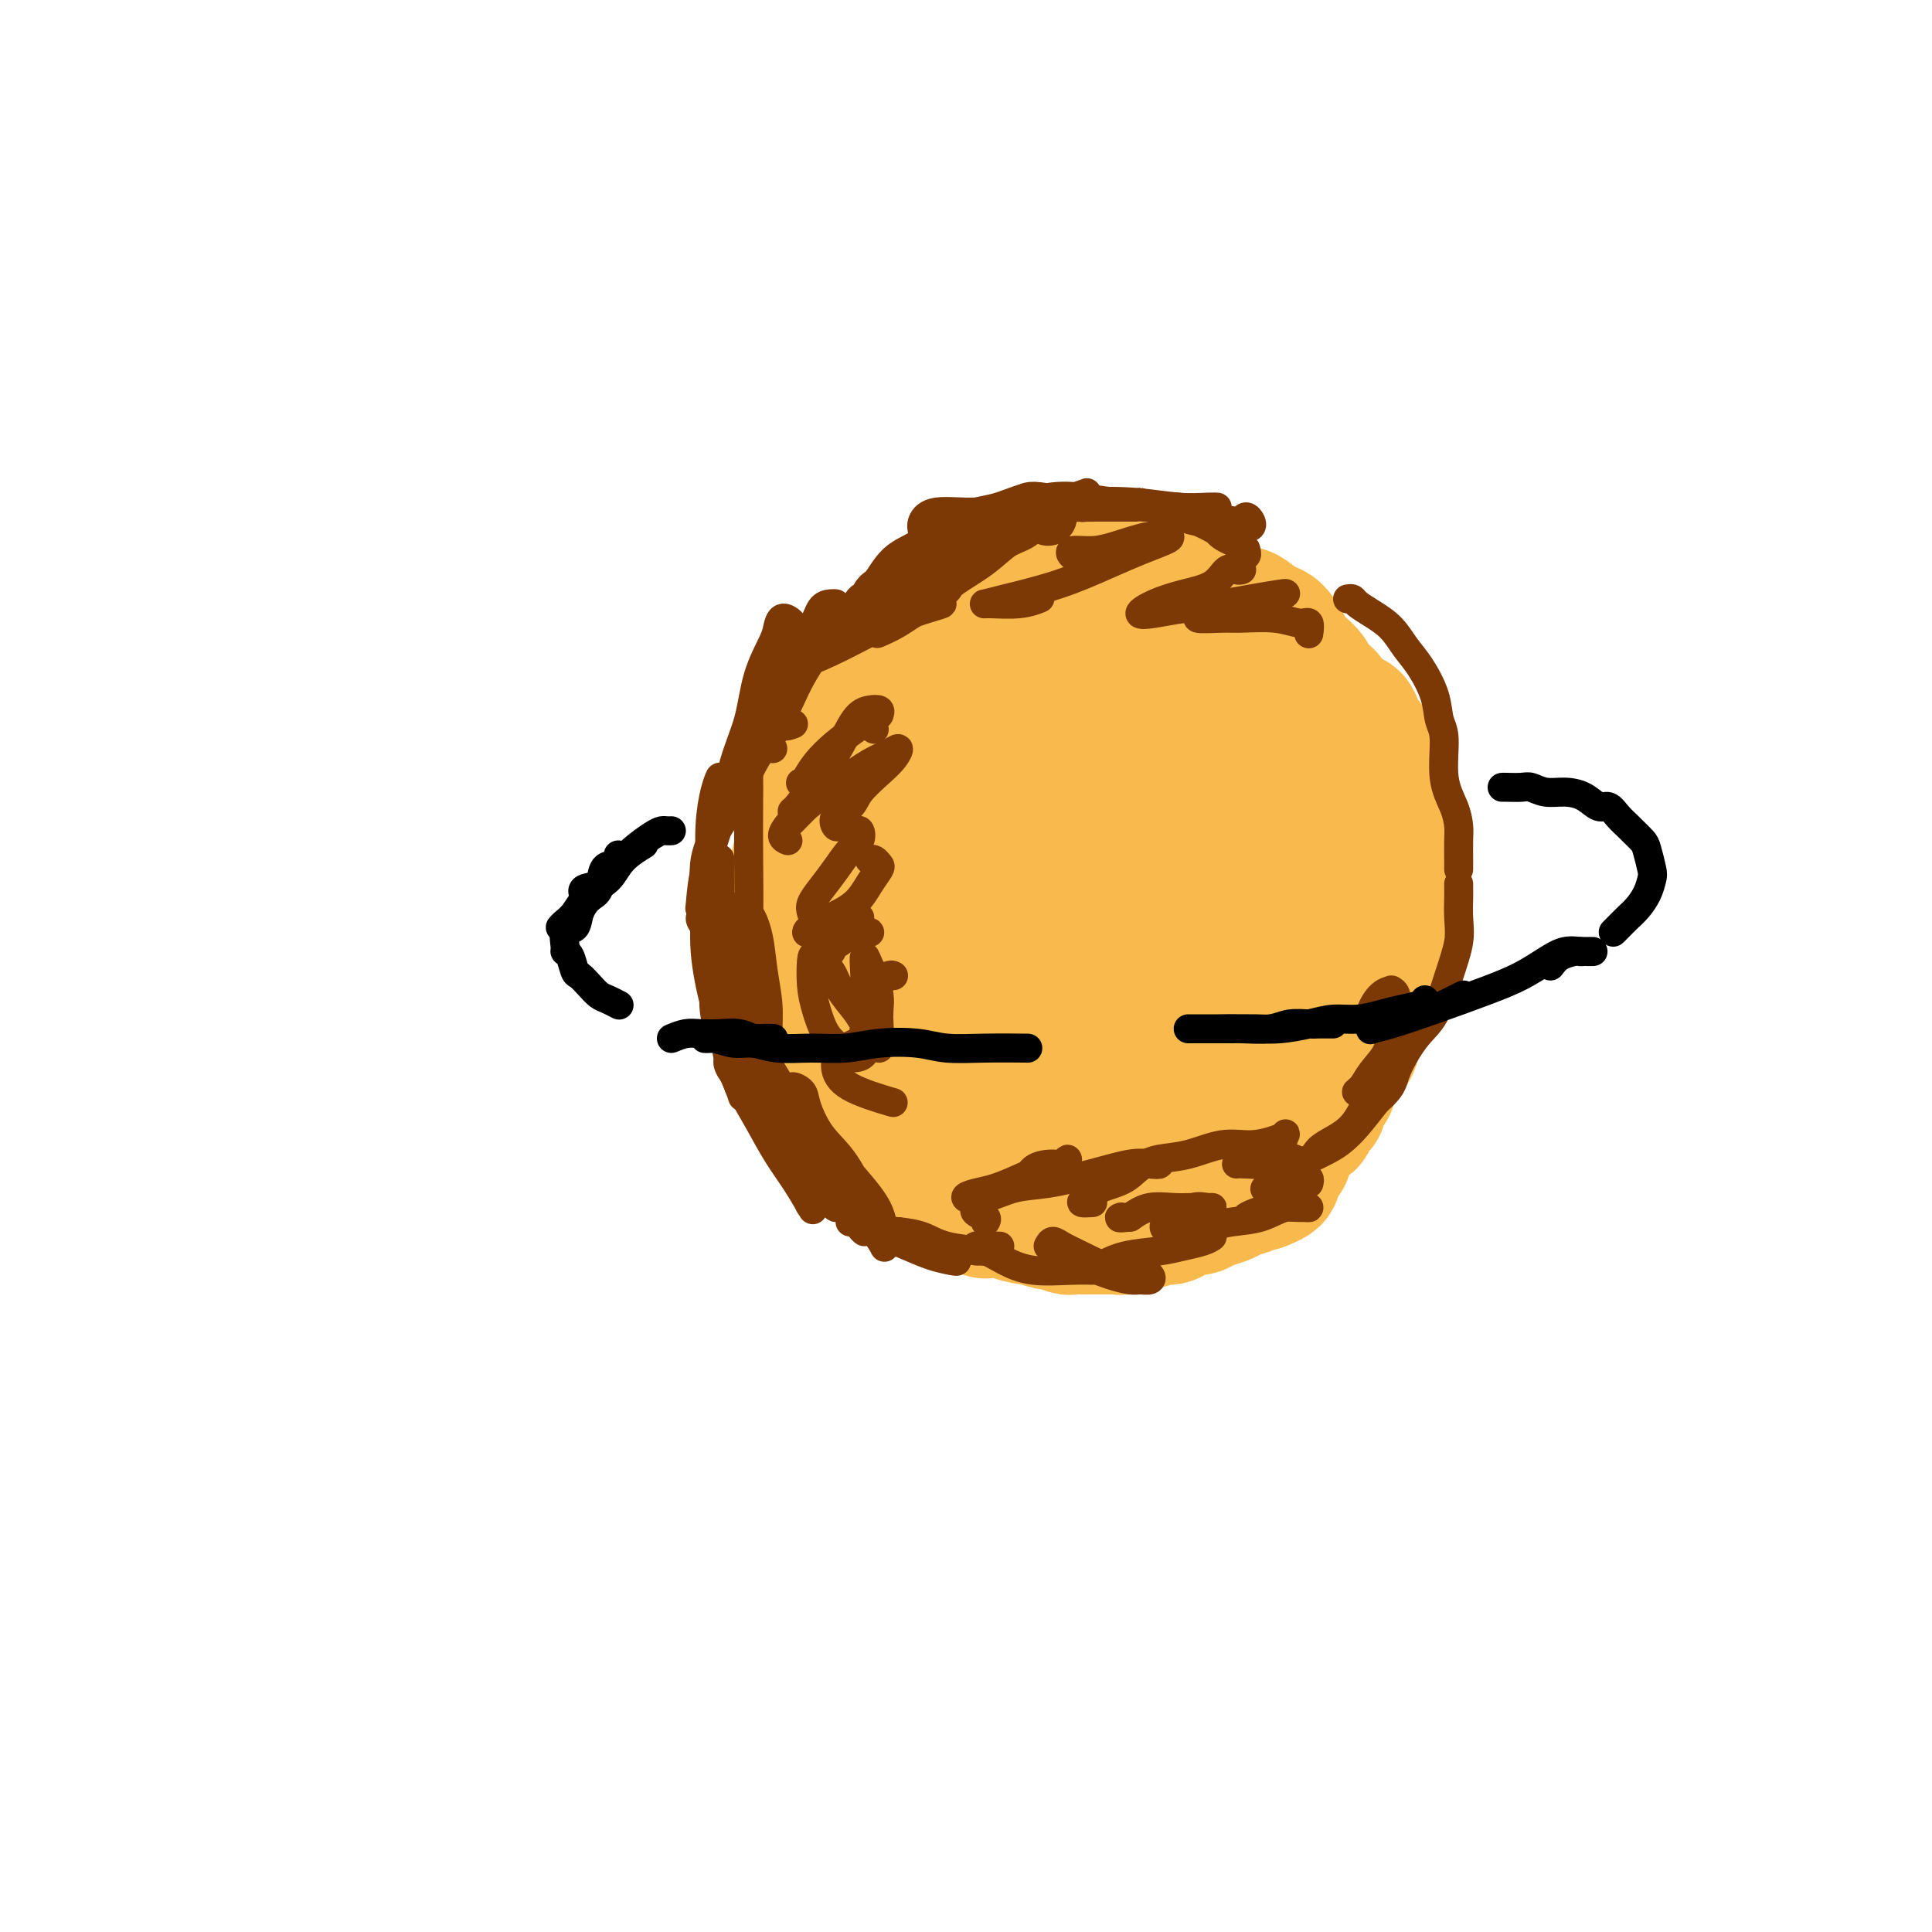 <svg viewBox='0 0 400 400' version='1.1' xmlns='http://www.w3.org/2000/svg' xmlns:xlink='http://www.w3.org/1999/xlink'><g fill='none' stroke='#F8BA4D' stroke-width='28' stroke-linecap='round' stroke-linejoin='round'><path d='M222,145c-0.646,-0.732 -1.293,-1.464 -2,-2c-0.707,-0.536 -1.476,-0.876 -2,-1c-0.524,-0.124 -0.803,-0.031 -1,0c-0.197,0.031 -0.313,0.002 -1,0c-0.687,-0.002 -1.947,0.025 -3,0c-1.053,-0.025 -1.901,-0.101 -3,0c-1.099,0.101 -2.451,0.378 -4,1c-1.549,0.622 -3.296,1.588 -5,2c-1.704,0.412 -3.365,0.269 -5,1c-1.635,0.731 -3.243,2.334 -5,3c-1.757,0.666 -3.663,0.393 -5,1c-1.337,0.607 -2.104,2.095 -3,3c-0.896,0.905 -1.921,1.228 -3,2c-1.079,0.772 -2.211,1.992 -3,3c-0.789,1.008 -1.234,1.803 -2,3c-0.766,1.197 -1.855,2.797 -3,4c-1.145,1.203 -2.348,2.009 -3,3c-0.652,0.991 -0.753,2.169 -1,3c-0.247,0.831 -0.641,1.317 -1,2c-0.359,0.683 -0.684,1.562 -1,3c-0.316,1.438 -0.625,3.434 -1,5c-0.375,1.566 -0.818,2.702 -1,4c-0.182,1.298 -0.102,2.759 0,4c0.102,1.241 0.227,2.261 0,3c-0.227,0.739 -0.807,1.198 -1,2c-0.193,0.802 0.000,1.948 0,3c-0.000,1.052 -0.193,2.011 0,3c0.193,0.989 0.773,2.007 1,3c0.227,0.993 0.099,1.960 0,3c-0.099,1.040 -0.171,2.154 0,3c0.171,0.846 0.586,1.423 1,2'/><path d='M165,211c0.024,5.771 0.584,2.700 1,2c0.416,-0.700 0.688,0.971 1,2c0.312,1.029 0.665,1.417 1,2c0.335,0.583 0.653,1.363 1,2c0.347,0.637 0.722,1.133 1,2c0.278,0.867 0.460,2.106 1,3c0.540,0.894 1.439,1.443 2,2c0.561,0.557 0.783,1.123 1,2c0.217,0.877 0.428,2.067 1,3c0.572,0.933 1.504,1.611 2,2c0.496,0.389 0.555,0.489 1,1c0.445,0.511 1.277,1.432 2,2c0.723,0.568 1.338,0.781 2,1c0.662,0.219 1.372,0.444 2,1c0.628,0.556 1.173,1.444 2,2c0.827,0.556 1.936,0.778 3,1c1.064,0.222 2.085,0.442 3,1c0.915,0.558 1.726,1.455 3,2c1.274,0.545 3.012,0.738 4,1c0.988,0.262 1.228,0.592 2,1c0.772,0.408 2.078,0.894 3,1c0.922,0.106 1.460,-0.168 2,0c0.540,0.168 1.081,0.777 2,1c0.919,0.223 2.214,0.060 3,0c0.786,-0.060 1.062,-0.015 2,0c0.938,0.015 2.537,0.001 4,0c1.463,-0.001 2.790,0.011 4,0c1.210,-0.011 2.304,-0.044 3,0c0.696,0.044 0.995,0.166 2,0c1.005,-0.166 2.716,-0.619 4,-1c1.284,-0.381 2.142,-0.691 3,-1'/><path d='M233,246c4.343,-0.440 2.699,-0.541 3,-1c0.301,-0.459 2.546,-1.277 4,-2c1.454,-0.723 2.118,-1.351 3,-2c0.882,-0.649 1.984,-1.318 3,-2c1.016,-0.682 1.948,-1.375 3,-2c1.052,-0.625 2.225,-1.180 3,-2c0.775,-0.820 1.152,-1.903 2,-3c0.848,-1.097 2.168,-2.208 3,-3c0.832,-0.792 1.178,-1.264 2,-2c0.822,-0.736 2.122,-1.736 3,-3c0.878,-1.264 1.334,-2.792 2,-4c0.666,-1.208 1.541,-2.095 2,-3c0.459,-0.905 0.501,-1.828 1,-3c0.499,-1.172 1.454,-2.592 2,-4c0.546,-1.408 0.682,-2.805 1,-4c0.318,-1.195 0.818,-2.189 1,-4c0.182,-1.811 0.045,-4.440 0,-6c-0.045,-1.560 0.002,-2.053 0,-3c-0.002,-0.947 -0.052,-2.350 0,-4c0.052,-1.650 0.207,-3.547 0,-5c-0.207,-1.453 -0.778,-2.461 -1,-4c-0.222,-1.539 -0.097,-3.608 0,-5c0.097,-1.392 0.167,-2.106 0,-3c-0.167,-0.894 -0.569,-1.968 -1,-3c-0.431,-1.032 -0.889,-2.024 -1,-3c-0.111,-0.976 0.126,-1.938 0,-3c-0.126,-1.062 -0.614,-2.224 -1,-3c-0.386,-0.776 -0.671,-1.167 -1,-2c-0.329,-0.833 -0.704,-2.109 -1,-3c-0.296,-0.891 -0.513,-1.397 -1,-2c-0.487,-0.603 -1.243,-1.301 -2,-2'/><path d='M262,151c-1.158,-3.671 -0.052,-2.348 0,-2c0.052,0.348 -0.949,-0.278 -2,-1c-1.051,-0.722 -2.153,-1.540 -3,-2c-0.847,-0.460 -1.438,-0.561 -2,-1c-0.562,-0.439 -1.094,-1.217 -2,-2c-0.906,-0.783 -2.186,-1.573 -3,-2c-0.814,-0.427 -1.162,-0.491 -2,-1c-0.838,-0.509 -2.166,-1.463 -3,-2c-0.834,-0.537 -1.175,-0.655 -2,-1c-0.825,-0.345 -2.135,-0.915 -3,-1c-0.865,-0.085 -1.284,0.314 -2,0c-0.716,-0.314 -1.729,-1.342 -3,-2c-1.271,-0.658 -2.802,-0.947 -4,-1c-1.198,-0.053 -2.064,0.129 -3,0c-0.936,-0.129 -1.940,-0.571 -3,-1c-1.060,-0.429 -2.174,-0.847 -3,-1c-0.826,-0.153 -1.365,-0.043 -2,0c-0.635,0.043 -1.366,0.019 -2,0c-0.634,-0.019 -1.170,-0.031 -2,0c-0.830,0.031 -1.955,0.106 -3,0c-1.045,-0.106 -2.011,-0.395 -3,0c-0.989,0.395 -2.000,1.472 -3,2c-1.000,0.528 -1.988,0.508 -3,1c-1.012,0.492 -2.046,1.497 -3,2c-0.954,0.503 -1.827,0.506 -3,1c-1.173,0.494 -2.647,1.480 -4,2c-1.353,0.520 -2.586,0.576 -4,1c-1.414,0.424 -3.008,1.217 -4,2c-0.992,0.783 -1.383,1.557 -2,2c-0.617,0.443 -1.462,0.555 -2,1c-0.538,0.445 -0.769,1.222 -1,2'/><path d='M181,147c-4.847,2.910 -2.465,2.185 -2,2c0.465,-0.185 -0.989,0.170 -2,1c-1.011,0.830 -1.580,2.137 -2,3c-0.420,0.863 -0.691,1.283 -1,2c-0.309,0.717 -0.656,1.730 -1,3c-0.344,1.270 -0.684,2.797 -1,4c-0.316,1.203 -0.607,2.083 -1,3c-0.393,0.917 -0.889,1.871 -1,3c-0.111,1.129 0.163,2.435 0,3c-0.163,0.565 -0.762,0.391 -1,1c-0.238,0.609 -0.116,2.000 0,3c0.116,1.000 0.227,1.609 0,3c-0.227,1.391 -0.793,3.565 -1,5c-0.207,1.435 -0.056,2.131 0,3c0.056,0.869 0.015,1.912 0,3c-0.015,1.088 -0.005,2.220 0,3c0.005,0.780 0.005,1.209 0,2c-0.005,0.791 -0.013,1.944 0,3c0.013,1.056 0.049,2.016 0,3c-0.049,0.984 -0.182,1.994 0,3c0.182,1.006 0.679,2.009 1,3c0.321,0.991 0.466,1.971 1,3c0.534,1.029 1.458,2.107 2,3c0.542,0.893 0.704,1.600 1,2c0.296,0.400 0.726,0.491 1,1c0.274,0.509 0.392,1.435 1,2c0.608,0.565 1.707,0.770 2,1c0.293,0.230 -0.220,0.484 0,1c0.220,0.516 1.175,1.293 2,2c0.825,0.707 1.522,1.345 2,2c0.478,0.655 0.739,1.328 1,2'/><path d='M182,225c2.282,3.820 0.987,2.372 1,2c0.013,-0.372 1.335,0.334 2,1c0.665,0.666 0.672,1.292 1,2c0.328,0.708 0.976,1.499 2,2c1.024,0.501 2.424,0.713 3,1c0.576,0.287 0.328,0.651 1,1c0.672,0.349 2.263,0.685 3,1c0.737,0.315 0.621,0.610 1,1c0.379,0.390 1.252,0.874 2,1c0.748,0.126 1.371,-0.106 2,0c0.629,0.106 1.265,0.549 2,1c0.735,0.451 1.570,0.909 2,1c0.430,0.091 0.456,-0.186 1,0c0.544,0.186 1.607,0.834 2,1c0.393,0.166 0.117,-0.152 1,0c0.883,0.152 2.926,0.773 4,1c1.074,0.227 1.180,0.061 2,0c0.820,-0.061 2.355,-0.017 3,0c0.645,0.017 0.399,0.005 1,0c0.601,-0.005 2.047,-0.005 3,0c0.953,0.005 1.411,0.015 2,0c0.589,-0.015 1.308,-0.057 2,0c0.692,0.057 1.355,0.211 2,0c0.645,-0.211 1.271,-0.788 2,-1c0.729,-0.212 1.560,-0.061 2,0c0.440,0.061 0.489,0.031 1,0c0.511,-0.031 1.485,-0.064 2,0c0.515,0.064 0.571,0.223 1,0c0.429,-0.223 1.231,-0.829 2,-1c0.769,-0.171 1.505,0.094 2,0c0.495,-0.094 0.747,-0.547 1,-1'/><path d='M240,238c4.689,-0.396 2.411,0.114 2,0c-0.411,-0.114 1.045,-0.853 2,-1c0.955,-0.147 1.408,0.296 2,0c0.592,-0.296 1.323,-1.332 2,-2c0.677,-0.668 1.299,-0.967 2,-1c0.701,-0.033 1.481,0.199 2,0c0.519,-0.199 0.775,-0.831 1,-1c0.225,-0.169 0.417,0.124 1,0c0.583,-0.124 1.557,-0.667 2,-1c0.443,-0.333 0.355,-0.458 1,-1c0.645,-0.542 2.022,-1.500 3,-2c0.978,-0.500 1.557,-0.540 2,-1c0.443,-0.460 0.748,-1.338 1,-2c0.252,-0.662 0.449,-1.108 1,-2c0.551,-0.892 1.454,-2.229 2,-3c0.546,-0.771 0.735,-0.974 1,-2c0.265,-1.026 0.607,-2.874 1,-4c0.393,-1.126 0.837,-1.529 1,-2c0.163,-0.471 0.044,-1.011 0,-2c-0.044,-0.989 -0.012,-2.428 0,-4c0.012,-1.572 0.004,-3.278 0,-5c-0.004,-1.722 -0.004,-3.460 0,-5c0.004,-1.540 0.012,-2.882 0,-4c-0.012,-1.118 -0.045,-2.011 0,-3c0.045,-0.989 0.168,-2.073 0,-3c-0.168,-0.927 -0.626,-1.698 -1,-3c-0.374,-1.302 -0.664,-3.136 -1,-5c-0.336,-1.864 -0.719,-3.757 -1,-5c-0.281,-1.243 -0.460,-1.835 -1,-3c-0.540,-1.165 -1.440,-2.904 -2,-4c-0.560,-1.096 -0.780,-1.548 -1,-2'/><path d='M262,165c-1.685,-3.925 -2.397,-2.739 -3,-3c-0.603,-0.261 -1.097,-1.969 -2,-3c-0.903,-1.031 -2.217,-1.384 -3,-2c-0.783,-0.616 -1.037,-1.496 -2,-2c-0.963,-0.504 -2.636,-0.634 -4,-1c-1.364,-0.366 -2.421,-0.970 -4,-1c-1.579,-0.030 -3.681,0.512 -6,1c-2.319,0.488 -4.857,0.922 -7,1c-2.143,0.078 -3.892,-0.202 -6,0c-2.108,0.202 -4.577,0.884 -7,1c-2.423,0.116 -4.801,-0.336 -7,0c-2.199,0.336 -4.219,1.459 -6,2c-1.781,0.541 -3.322,0.499 -5,1c-1.678,0.501 -3.492,1.543 -5,3c-1.508,1.457 -2.710,3.327 -4,5c-1.290,1.673 -2.668,3.148 -4,5c-1.332,1.852 -2.617,4.079 -4,7c-1.383,2.921 -2.865,6.534 -4,9c-1.135,2.466 -1.922,3.785 -2,5c-0.078,1.215 0.554,2.325 1,3c0.446,0.675 0.708,0.916 1,1c0.292,0.084 0.616,0.011 1,0c0.384,-0.011 0.830,0.041 2,-1c1.170,-1.041 3.065,-3.174 5,-5c1.935,-1.826 3.911,-3.347 6,-6c2.089,-2.653 4.293,-6.440 7,-10c2.707,-3.560 5.919,-6.893 9,-10c3.081,-3.107 6.032,-5.987 8,-7c1.968,-1.013 2.953,-0.157 4,0c1.047,0.157 2.156,-0.384 3,0c0.844,0.384 1.422,1.692 2,3'/><path d='M226,161c1.623,1.326 1.181,3.142 1,5c-0.181,1.858 -0.100,3.757 -1,6c-0.900,2.243 -2.780,4.830 -5,8c-2.220,3.170 -4.779,6.922 -8,10c-3.221,3.078 -7.104,5.480 -11,8c-3.896,2.520 -7.806,5.156 -11,7c-3.194,1.844 -5.672,2.895 -7,3c-1.328,0.105 -1.507,-0.735 -2,-1c-0.493,-0.265 -1.301,0.046 -1,-1c0.301,-1.046 1.711,-3.447 4,-6c2.289,-2.553 5.457,-5.256 9,-8c3.543,-2.744 7.460,-5.527 12,-8c4.540,-2.473 9.702,-4.635 14,-6c4.298,-1.365 7.732,-1.933 10,-2c2.268,-0.067 3.371,0.366 4,1c0.629,0.634 0.785,1.468 1,3c0.215,1.532 0.489,3.761 0,6c-0.489,2.239 -1.743,4.487 -4,7c-2.257,2.513 -5.518,5.292 -8,8c-2.482,2.708 -4.185,5.344 -6,7c-1.815,1.656 -3.743,2.332 -4,2c-0.257,-0.332 1.157,-1.671 3,-3c1.843,-1.329 4.115,-2.646 6,-4c1.885,-1.354 3.381,-2.744 5,-4c1.619,-1.256 3.359,-2.377 4,-2c0.641,0.377 0.183,2.250 0,3c-0.183,0.750 -0.092,0.375 0,0'/><path d='M241,179c0.036,-0.520 0.072,-1.039 0,-2c-0.072,-0.961 -0.251,-2.363 0,-2c0.251,0.363 0.934,2.492 1,5c0.066,2.508 -0.485,5.393 -1,8c-0.515,2.607 -0.994,4.934 -2,8c-1.006,3.066 -2.539,6.872 -4,10c-1.461,3.128 -2.851,5.580 -4,7c-1.149,1.420 -2.059,1.809 -3,2c-0.941,0.191 -1.914,0.183 -3,0c-1.086,-0.183 -2.287,-0.539 -3,-1c-0.713,-0.461 -0.939,-1.025 -1,-2c-0.061,-0.975 0.043,-2.362 0,-4c-0.043,-1.638 -0.234,-3.527 0,-6c0.234,-2.473 0.894,-5.528 2,-8c1.106,-2.472 2.660,-4.359 4,-6c1.340,-1.641 2.466,-3.034 4,-4c1.534,-0.966 3.477,-1.505 5,-2c1.523,-0.495 2.628,-0.946 4,-1c1.372,-0.054 3.012,0.289 4,1c0.988,0.711 1.325,1.791 2,3c0.675,1.209 1.687,2.549 2,4c0.313,1.451 -0.072,3.013 0,5c0.072,1.987 0.602,4.399 0,7c-0.602,2.601 -2.335,5.392 -3,7c-0.665,1.608 -0.261,2.032 -1,3c-0.739,0.968 -2.619,2.481 -4,3c-1.381,0.519 -2.262,0.045 -3,0c-0.738,-0.045 -1.332,0.338 -2,0c-0.668,-0.338 -1.411,-1.399 -2,-2c-0.589,-0.601 -1.026,-0.743 -1,-1c0.026,-0.257 0.513,-0.628 1,-1'/><path d='M233,210c-0.175,-1.248 1.386,-2.367 3,-3c1.614,-0.633 3.280,-0.781 5,-1c1.720,-0.219 3.493,-0.509 5,-1c1.507,-0.491 2.749,-1.181 4,-1c1.251,0.181 2.510,1.234 3,2c0.490,0.766 0.211,1.244 0,2c-0.211,0.756 -0.354,1.789 -1,3c-0.646,1.211 -1.795,2.601 -3,4c-1.205,1.399 -2.467,2.806 -4,4c-1.533,1.194 -3.339,2.174 -5,3c-1.661,0.826 -3.178,1.498 -5,2c-1.822,0.502 -3.948,0.835 -6,1c-2.052,0.165 -4.031,0.161 -6,0c-1.969,-0.161 -3.930,-0.480 -6,-1c-2.070,-0.520 -4.251,-1.242 -6,-2c-1.749,-0.758 -3.066,-1.554 -4,-2c-0.934,-0.446 -1.485,-0.544 -2,-1c-0.515,-0.456 -0.994,-1.271 -1,-2c-0.006,-0.729 0.460,-1.373 1,-2c0.540,-0.627 1.153,-1.237 2,-2c0.847,-0.763 1.928,-1.680 3,-2c1.072,-0.320 2.136,-0.044 3,0c0.864,0.044 1.527,-0.143 2,0c0.473,0.143 0.757,0.616 1,1c0.243,0.384 0.446,0.677 0,1c-0.446,0.323 -1.540,0.675 -3,1c-1.460,0.325 -3.286,0.623 -5,1c-1.714,0.377 -3.315,0.833 -5,1c-1.685,0.167 -3.454,0.045 -5,0c-1.546,-0.045 -2.870,-0.013 -3,0c-0.130,0.013 0.935,0.006 2,0'/><path d='M197,216c-2.437,0.502 0.971,-0.242 3,-1c2.029,-0.758 2.679,-1.529 4,-2c1.321,-0.471 3.312,-0.643 4,-1c0.688,-0.357 0.071,-0.901 0,-1c-0.071,-0.099 0.402,0.245 0,1c-0.402,0.755 -1.679,1.921 -3,3c-1.321,1.079 -2.686,2.072 -4,3c-1.314,0.928 -2.576,1.793 -3,2c-0.424,0.207 -0.009,-0.242 1,-1c1.009,-0.758 2.611,-1.825 4,-3c1.389,-1.175 2.564,-2.460 4,-4c1.436,-1.540 3.133,-3.336 5,-5c1.867,-1.664 3.904,-3.197 5,-5c1.096,-1.803 1.252,-3.875 2,-5c0.748,-1.125 2.087,-1.302 3,-2c0.913,-0.698 1.399,-1.915 2,-3c0.601,-1.085 1.317,-2.037 2,-3c0.683,-0.963 1.335,-1.938 2,-3c0.665,-1.062 1.344,-2.213 2,-4c0.656,-1.787 1.289,-4.212 2,-6c0.711,-1.788 1.501,-2.938 2,-4c0.499,-1.062 0.708,-2.034 1,-3c0.292,-0.966 0.667,-1.925 1,-3c0.333,-1.075 0.623,-2.267 1,-4c0.377,-1.733 0.840,-4.007 1,-6c0.160,-1.993 0.015,-3.705 0,-5c-0.015,-1.295 0.099,-2.172 0,-3c-0.099,-0.828 -0.411,-1.608 -1,-2c-0.589,-0.392 -1.454,-0.398 -2,-1c-0.546,-0.602 -0.773,-1.801 -1,-3'/><path d='M234,142c-1.031,-2.648 -1.608,-2.269 -2,-2c-0.392,0.269 -0.598,0.428 -1,0c-0.402,-0.428 -0.999,-1.443 -2,-2c-1.001,-0.557 -2.408,-0.656 -3,-1c-0.592,-0.344 -0.371,-0.933 -1,-1c-0.629,-0.067 -2.107,0.388 -3,0c-0.893,-0.388 -1.201,-1.621 -2,-2c-0.799,-0.379 -2.090,0.095 -3,0c-0.910,-0.095 -1.440,-0.758 -2,-1c-0.560,-0.242 -1.150,-0.063 -2,0c-0.850,0.063 -1.960,0.010 -3,0c-1.040,-0.010 -2.011,0.024 -3,0c-0.989,-0.024 -1.997,-0.104 -3,0c-1.003,0.104 -2.001,0.394 -3,1c-0.999,0.606 -2.001,1.527 -3,2c-0.999,0.473 -1.997,0.497 -3,1c-1.003,0.503 -2.012,1.486 -3,2c-0.988,0.514 -1.955,0.561 -3,1c-1.045,0.439 -2.167,1.272 -3,2c-0.833,0.728 -1.375,1.351 -2,2c-0.625,0.649 -1.332,1.324 -2,2c-0.668,0.676 -1.296,1.352 -2,2c-0.704,0.648 -1.483,1.269 -2,2c-0.517,0.731 -0.771,1.573 -1,2c-0.229,0.427 -0.432,0.438 -1,1c-0.568,0.562 -1.501,1.674 -2,3c-0.499,1.326 -0.565,2.866 -1,4c-0.435,1.134 -1.240,1.861 -2,3c-0.760,1.139 -1.474,2.691 -2,4c-0.526,1.309 -0.865,2.374 -1,3c-0.135,0.626 -0.068,0.813 0,1'/><path d='M168,171c-1.725,3.570 -1.037,1.996 -1,2c0.037,0.004 -0.578,1.586 -1,3c-0.422,1.414 -0.653,2.662 -1,4c-0.347,1.338 -0.811,2.767 -1,4c-0.189,1.233 -0.103,2.269 0,3c0.103,0.731 0.224,1.157 0,2c-0.224,0.843 -0.793,2.101 -1,3c-0.207,0.899 -0.051,1.437 0,2c0.051,0.563 -0.001,1.151 0,2c0.001,0.849 0.056,1.959 0,3c-0.056,1.041 -0.224,2.012 0,3c0.224,0.988 0.838,1.994 1,3c0.162,1.006 -0.129,2.013 0,3c0.129,0.987 0.678,1.953 1,3c0.322,1.047 0.418,2.174 1,3c0.582,0.826 1.650,1.352 2,2c0.350,0.648 -0.020,1.417 0,2c0.020,0.583 0.428,0.979 1,2c0.572,1.021 1.308,2.668 2,4c0.692,1.332 1.340,2.350 2,3c0.660,0.650 1.331,0.932 2,2c0.669,1.068 1.337,2.920 2,4c0.663,1.080 1.321,1.387 2,2c0.679,0.613 1.378,1.533 2,2c0.622,0.467 1.165,0.481 2,1c0.835,0.519 1.960,1.543 3,2c1.040,0.457 1.994,0.346 3,1c1.006,0.654 2.063,2.072 3,3c0.937,0.928 1.752,1.365 3,2c1.248,0.635 2.928,1.467 4,2c1.072,0.533 1.536,0.766 2,1'/><path d='M201,249c4.305,2.713 3.067,1.497 3,1c-0.067,-0.497 1.037,-0.273 2,0c0.963,0.273 1.784,0.595 3,1c1.216,0.405 2.829,0.894 4,1c1.171,0.106 1.902,-0.171 3,0c1.098,0.171 2.562,0.789 4,1c1.438,0.211 2.848,0.014 4,0c1.152,-0.014 2.044,0.156 3,0c0.956,-0.156 1.974,-0.636 3,-1c1.026,-0.364 2.059,-0.610 3,-1c0.941,-0.390 1.789,-0.923 3,-1c1.211,-0.077 2.786,0.303 4,0c1.214,-0.303 2.068,-1.288 3,-2c0.932,-0.712 1.940,-1.151 3,-2c1.060,-0.849 2.170,-2.110 3,-3c0.830,-0.890 1.380,-1.410 2,-2c0.620,-0.590 1.309,-1.249 2,-2c0.691,-0.751 1.383,-1.594 2,-2c0.617,-0.406 1.159,-0.377 2,-1c0.841,-0.623 1.980,-1.899 3,-3c1.020,-1.101 1.921,-2.027 3,-3c1.079,-0.973 2.336,-1.994 3,-3c0.664,-1.006 0.736,-1.999 1,-3c0.264,-1.001 0.718,-2.011 1,-3c0.282,-0.989 0.390,-1.958 1,-3c0.610,-1.042 1.722,-2.159 2,-3c0.278,-0.841 -0.279,-1.408 0,-2c0.279,-0.592 1.394,-1.210 2,-2c0.606,-0.790 0.702,-1.751 1,-3c0.298,-1.249 0.800,-2.785 1,-4c0.200,-1.215 0.100,-2.107 0,-3'/><path d='M275,201c1.632,-5.016 1.212,-4.555 1,-5c-0.212,-0.445 -0.215,-1.794 0,-3c0.215,-1.206 0.649,-2.268 1,-3c0.351,-0.732 0.620,-1.133 1,-2c0.380,-0.867 0.872,-2.201 1,-3c0.128,-0.799 -0.109,-1.062 0,-2c0.109,-0.938 0.565,-2.549 1,-4c0.435,-1.451 0.848,-2.740 1,-4c0.152,-1.260 0.042,-2.491 0,-3c-0.042,-0.509 -0.015,-0.295 0,-1c0.015,-0.705 0.019,-2.327 0,-3c-0.019,-0.673 -0.061,-0.396 0,-1c0.061,-0.604 0.223,-2.090 0,-3c-0.223,-0.910 -0.832,-1.245 -1,-2c-0.168,-0.755 0.105,-1.930 0,-3c-0.105,-1.070 -0.587,-2.034 -1,-3c-0.413,-0.966 -0.758,-1.934 -1,-3c-0.242,-1.066 -0.383,-2.229 -1,-3c-0.617,-0.771 -1.712,-1.151 -2,-2c-0.288,-0.849 0.231,-2.167 0,-3c-0.231,-0.833 -1.213,-1.180 -2,-2c-0.787,-0.820 -1.380,-2.111 -2,-3c-0.620,-0.889 -1.267,-1.375 -2,-2c-0.733,-0.625 -1.551,-1.389 -2,-2c-0.449,-0.611 -0.528,-1.068 -1,-2c-0.472,-0.932 -1.337,-2.340 -2,-3c-0.663,-0.660 -1.125,-0.572 -2,-1c-0.875,-0.428 -2.162,-1.372 -3,-2c-0.838,-0.628 -1.226,-0.938 -2,-1c-0.774,-0.062 -1.936,0.125 -3,0c-1.064,-0.125 -2.032,-0.563 -3,-1'/><path d='M251,126c-2.495,-1.163 -2.232,-1.569 -3,-2c-0.768,-0.431 -2.569,-0.886 -4,-1c-1.431,-0.114 -2.494,0.113 -4,0c-1.506,-0.113 -3.455,-0.566 -5,-1c-1.545,-0.434 -2.685,-0.848 -4,-1c-1.315,-0.152 -2.803,-0.040 -4,0c-1.197,0.040 -2.101,0.010 -3,0c-0.899,-0.010 -1.793,0.000 -3,0c-1.207,-0.000 -2.727,-0.010 -4,0c-1.273,0.010 -2.298,0.041 -3,0c-0.702,-0.041 -1.080,-0.153 -2,0c-0.920,0.153 -2.382,0.569 -3,1c-0.618,0.431 -0.391,0.875 -1,1c-0.609,0.125 -2.054,-0.070 -3,0c-0.946,0.070 -1.393,0.403 -2,1c-0.607,0.597 -1.374,1.457 -2,2c-0.626,0.543 -1.111,0.768 -2,1c-0.889,0.232 -2.181,0.470 -3,1c-0.819,0.530 -1.164,1.353 -2,2c-0.836,0.647 -2.164,1.118 -3,2c-0.836,0.882 -1.179,2.176 -2,3c-0.821,0.824 -2.120,1.179 -3,2c-0.880,0.821 -1.340,2.107 -2,3c-0.660,0.893 -1.520,1.393 -2,2c-0.480,0.607 -0.580,1.321 -1,2c-0.420,0.679 -1.159,1.322 -2,2c-0.841,0.678 -1.783,1.392 -2,2c-0.217,0.608 0.292,1.112 0,2c-0.292,0.888 -1.386,2.162 -2,3c-0.614,0.838 -0.747,1.239 -1,2c-0.253,0.761 -0.627,1.880 -1,3'/><path d='M173,158c-2.112,3.707 -0.892,2.473 -1,3c-0.108,0.527 -1.546,2.814 -2,4c-0.454,1.186 0.074,1.271 0,2c-0.074,0.729 -0.751,2.102 -1,3c-0.249,0.898 -0.071,1.320 0,2c0.071,0.680 0.033,1.617 0,3c-0.033,1.383 -0.061,3.210 0,5c0.061,1.790 0.213,3.542 0,5c-0.213,1.458 -0.789,2.623 -1,4c-0.211,1.377 -0.056,2.966 0,4c0.056,1.034 0.014,1.514 0,2c-0.014,0.486 -0.001,0.977 0,2c0.001,1.023 -0.011,2.576 0,4c0.011,1.424 0.043,2.717 0,4c-0.043,1.283 -0.162,2.555 0,4c0.162,1.445 0.606,3.061 1,4c0.394,0.939 0.740,1.199 1,2c0.260,0.801 0.436,2.143 1,3c0.564,0.857 1.516,1.231 2,2c0.484,0.769 0.501,1.935 1,3c0.499,1.065 1.479,2.030 2,3c0.521,0.970 0.581,1.947 1,3c0.419,1.053 1.196,2.183 2,3c0.804,0.817 1.636,1.322 2,2c0.364,0.678 0.260,1.529 1,2c0.740,0.471 2.323,0.563 3,1c0.677,0.437 0.449,1.219 1,2c0.551,0.781 1.880,1.560 3,2c1.120,0.440 2.032,0.542 3,1c0.968,0.458 1.991,1.274 3,2c1.009,0.726 2.005,1.363 3,2'/><path d='M198,246c3.296,2.056 2.037,0.196 2,0c-0.037,-0.196 1.148,1.271 2,2c0.852,0.729 1.371,0.720 2,1c0.629,0.280 1.367,0.850 2,1c0.633,0.150 1.162,-0.118 2,0c0.838,0.118 1.987,0.624 3,1c1.013,0.376 1.892,0.623 3,1c1.108,0.377 2.446,0.886 3,1c0.554,0.114 0.322,-0.166 1,0c0.678,0.166 2.264,0.776 3,1c0.736,0.224 0.621,0.060 1,0c0.379,-0.060 1.253,-0.016 2,0c0.747,0.016 1.369,0.005 2,0c0.631,-0.005 1.271,-0.006 2,0c0.729,0.006 1.545,0.017 2,0c0.455,-0.017 0.548,-0.061 1,0c0.452,0.061 1.262,0.227 2,0c0.738,-0.227 1.404,-0.848 2,-1c0.596,-0.152 1.123,0.166 2,0c0.877,-0.166 2.104,-0.814 3,-1c0.896,-0.186 1.460,0.091 2,0c0.540,-0.091 1.054,-0.549 2,-1c0.946,-0.451 2.322,-0.894 3,-1c0.678,-0.106 0.658,0.125 1,0c0.342,-0.125 1.046,-0.607 2,-1c0.954,-0.393 2.157,-0.697 3,-1c0.843,-0.303 1.325,-0.603 2,-1c0.675,-0.397 1.542,-0.890 2,-1c0.458,-0.110 0.508,0.163 1,0c0.492,-0.163 1.426,-0.761 2,-1c0.574,-0.239 0.787,-0.120 1,0'/><path d='M261,245c4.820,-1.797 1.869,-1.790 1,-2c-0.869,-0.210 0.342,-0.639 1,-1c0.658,-0.361 0.763,-0.656 1,-1c0.237,-0.344 0.607,-0.739 1,-1c0.393,-0.261 0.811,-0.389 1,-1c0.189,-0.611 0.150,-1.707 0,-2c-0.150,-0.293 -0.410,0.216 0,0c0.410,-0.216 1.491,-1.158 2,-2c0.509,-0.842 0.446,-1.586 1,-2c0.554,-0.414 1.725,-0.500 2,-1c0.275,-0.500 -0.347,-1.413 0,-2c0.347,-0.587 1.664,-0.846 2,-1c0.336,-0.154 -0.310,-0.202 0,-1c0.310,-0.798 1.574,-2.345 2,-3c0.426,-0.655 0.013,-0.417 0,-1c-0.013,-0.583 0.375,-1.988 1,-3c0.625,-1.012 1.487,-1.632 2,-2c0.513,-0.368 0.677,-0.483 1,-1c0.323,-0.517 0.804,-1.434 1,-2c0.196,-0.566 0.108,-0.779 0,-1c-0.108,-0.221 -0.236,-0.448 0,-1c0.236,-0.552 0.838,-1.427 1,-2c0.162,-0.573 -0.114,-0.844 0,-1c0.114,-0.156 0.619,-0.197 1,-1c0.381,-0.803 0.638,-2.368 1,-3c0.362,-0.632 0.829,-0.330 1,-1c0.171,-0.670 0.046,-2.312 0,-3c-0.046,-0.688 -0.012,-0.421 0,-1c0.012,-0.579 0.003,-2.002 0,-3c-0.003,-0.998 -0.001,-1.571 0,-2c0.001,-0.429 0.000,-0.715 0,-1'/><path d='M284,196c0.841,-3.511 0.943,-2.289 1,-2c0.057,0.289 0.068,-0.355 0,-1c-0.068,-0.645 -0.214,-1.289 0,-2c0.214,-0.711 0.789,-1.488 1,-2c0.211,-0.512 0.056,-0.760 0,-1c-0.056,-0.240 -0.015,-0.472 0,-1c0.015,-0.528 0.004,-1.353 0,-2c-0.004,-0.647 -0.001,-1.118 0,-2c0.001,-0.882 0.001,-2.177 0,-3c-0.001,-0.823 -0.004,-1.175 0,-2c0.004,-0.825 0.015,-2.123 0,-3c-0.015,-0.877 -0.057,-1.334 0,-2c0.057,-0.666 0.211,-1.539 0,-2c-0.211,-0.461 -0.788,-0.508 -1,-1c-0.212,-0.492 -0.061,-1.430 0,-2c0.061,-0.570 0.030,-0.771 0,-1c-0.030,-0.229 -0.061,-0.484 0,-1c0.061,-0.516 0.213,-1.293 0,-2c-0.213,-0.707 -0.792,-1.345 -1,-2c-0.208,-0.655 -0.045,-1.327 0,-2c0.045,-0.673 -0.029,-1.349 0,-2c0.029,-0.651 0.162,-1.279 0,-2c-0.162,-0.721 -0.620,-1.536 -1,-2c-0.380,-0.464 -0.682,-0.576 -1,-1c-0.318,-0.424 -0.654,-1.160 -1,-2c-0.346,-0.840 -0.703,-1.782 -1,-2c-0.297,-0.218 -0.533,0.290 -1,0c-0.467,-0.290 -1.167,-1.377 -2,-2c-0.833,-0.623 -1.801,-0.783 -2,-1c-0.199,-0.217 0.372,-0.491 0,-1c-0.372,-0.509 -1.686,-1.255 -3,-2'/><path d='M272,143c-1.995,-2.439 -0.983,-2.037 -1,-2c-0.017,0.037 -1.063,-0.291 -2,-1c-0.937,-0.709 -1.767,-1.798 -2,-2c-0.233,-0.202 0.130,0.484 0,1c-0.130,0.516 -0.751,0.862 -1,1c-0.249,0.138 -0.124,0.069 0,0'/></g>
<g fill='none' stroke='#7C3805' stroke-width='12' stroke-linecap='round' stroke-linejoin='round'><path d='M217,107c-0.655,-0.372 -1.309,-0.743 -2,-1c-0.691,-0.257 -1.417,-0.399 -2,0c-0.583,0.399 -1.021,1.340 -2,2c-0.979,0.660 -2.497,1.039 -4,2c-1.503,0.961 -2.990,2.505 -5,4c-2.010,1.495 -4.541,2.941 -6,4c-1.459,1.059 -1.845,1.731 -2,2c-0.155,0.269 -0.077,0.134 0,0'/><path d='M189,119c-1.209,0.366 -2.417,0.733 -3,1c-0.583,0.267 -0.539,0.435 -1,1c-0.461,0.565 -1.427,1.526 -2,2c-0.573,0.474 -0.754,0.460 -1,1c-0.246,0.540 -0.558,1.633 -1,2c-0.442,0.367 -1.014,0.008 -1,0c0.014,-0.008 0.615,0.335 1,0c0.385,-0.335 0.555,-1.347 1,-2c0.445,-0.653 1.166,-0.947 2,-2c0.834,-1.053 1.780,-2.864 3,-4c1.220,-1.136 2.712,-1.597 5,-3c2.288,-1.403 5.370,-3.749 8,-5c2.630,-1.251 4.808,-1.408 7,-2c2.192,-0.592 4.398,-1.621 6,-2c1.602,-0.379 2.601,-0.108 3,0c0.399,0.108 0.200,0.054 0,0'/></g>
<g fill='none' stroke='#7C3805' stroke-width='6' stroke-linecap='round' stroke-linejoin='round'><path d='M191,110c-0.151,-0.611 -0.302,-1.221 0,-2c0.302,-0.779 1.059,-1.725 3,-2c1.941,-0.275 5.068,0.123 8,0c2.932,-0.123 5.668,-0.765 9,-1c3.332,-0.235 7.258,-0.063 10,0c2.742,0.063 4.299,0.017 6,0c1.701,-0.017 3.544,-0.004 5,0c1.456,0.004 2.523,0.001 3,0c0.477,-0.001 0.362,0.001 0,0c-0.362,-0.001 -0.972,-0.004 -2,0c-1.028,0.004 -2.473,0.014 -4,0c-1.527,-0.014 -3.134,-0.053 -4,0c-0.866,0.053 -0.989,0.196 -1,0c-0.011,-0.196 0.092,-0.732 2,-1c1.908,-0.268 5.622,-0.268 9,0c3.378,0.268 6.421,0.804 9,1c2.579,0.196 4.694,0.053 6,0c1.306,-0.053 1.802,-0.015 2,0c0.198,0.015 0.099,0.008 0,0'/><path d='M257,108c0.315,-0.507 0.630,-1.015 1,-1c0.370,0.015 0.793,0.552 1,1c0.207,0.448 0.196,0.806 0,1c-0.196,0.194 -0.577,0.225 -1,0c-0.423,-0.225 -0.889,-0.706 -2,-1c-1.111,-0.294 -2.867,-0.400 -5,-1c-2.133,-0.600 -4.645,-1.693 -7,-2c-2.355,-0.307 -4.555,0.174 -6,0c-1.445,-0.174 -2.134,-1.001 -2,-1c0.134,0.001 1.092,0.829 2,1c0.908,0.171 1.765,-0.316 3,0c1.235,0.316 2.846,1.436 4,2c1.154,0.564 1.849,0.571 3,1c1.151,0.429 2.757,1.279 4,2c1.243,0.721 2.123,1.314 3,2c0.877,0.686 1.752,1.463 2,2c0.248,0.537 -0.129,0.832 0,1c0.129,0.168 0.765,0.210 1,0c0.235,-0.210 0.068,-0.672 0,-1c-0.068,-0.328 -0.038,-0.520 -1,-1c-0.962,-0.480 -2.917,-1.247 -4,-2c-1.083,-0.753 -1.295,-1.494 -2,-2c-0.705,-0.506 -1.901,-0.779 -3,-1c-1.099,-0.221 -2.099,-0.389 -3,-1c-0.901,-0.611 -1.704,-1.664 -3,-2c-1.296,-0.336 -3.085,0.047 -5,0c-1.915,-0.047 -3.958,-0.523 -6,-1'/><path d='M231,104c-2.990,-0.351 -4.964,-0.728 -7,-1c-2.036,-0.272 -4.134,-0.437 -7,0c-2.866,0.437 -6.502,1.478 -9,2c-2.498,0.522 -3.860,0.526 -5,1c-1.140,0.474 -2.057,1.417 -2,2c0.057,0.583 1.090,0.805 2,1c0.910,0.195 1.699,0.363 3,0c1.301,-0.363 3.114,-1.258 5,-2c1.886,-0.742 3.845,-1.333 6,-2c2.155,-0.667 4.508,-1.411 6,-2c1.492,-0.589 2.125,-1.022 2,-1c-0.125,0.022 -1.007,0.500 -3,1c-1.993,0.500 -5.098,1.024 -8,2c-2.902,0.976 -5.601,2.405 -8,4c-2.399,1.595 -4.499,3.355 -7,5c-2.501,1.645 -5.404,3.174 -7,4c-1.596,0.826 -1.885,0.950 -2,1c-0.115,0.050 -0.058,0.025 0,0'/><path d='M212,109c0.240,0.004 0.480,0.008 -1,0c-1.480,-0.008 -4.681,-0.028 -7,1c-2.319,1.028 -3.756,3.103 -6,5c-2.244,1.897 -5.295,3.615 -8,5c-2.705,1.385 -5.064,2.437 -7,3c-1.936,0.563 -3.447,0.635 -4,1c-0.553,0.365 -0.146,1.021 0,1c0.146,-0.021 0.031,-0.718 1,-1c0.969,-0.282 3.023,-0.147 5,-1c1.977,-0.853 3.876,-2.694 6,-4c2.124,-1.306 4.473,-2.076 7,-3c2.527,-0.924 5.232,-2.002 7,-3c1.768,-0.998 2.600,-1.917 3,-2c0.400,-0.083 0.369,0.670 -1,2c-1.369,1.330 -4.076,3.238 -7,5c-2.924,1.762 -6.067,3.378 -9,5c-2.933,1.622 -5.657,3.251 -9,5c-3.343,1.749 -7.303,3.619 -10,5c-2.697,1.381 -4.129,2.273 -5,3c-0.871,0.727 -1.179,1.291 0,1c1.179,-0.291 3.846,-1.436 7,-3c3.154,-1.564 6.796,-3.548 10,-5c3.204,-1.452 5.972,-2.371 8,-3c2.028,-0.629 3.317,-0.967 3,-1c-0.317,-0.033 -2.240,0.239 -4,1c-1.760,0.761 -3.359,2.013 -5,3c-1.641,0.987 -3.326,1.711 -4,2c-0.674,0.289 -0.337,0.145 0,0'/><path d='M177,127c-0.358,0.063 -0.717,0.127 -1,0c-0.283,-0.127 -0.491,-0.444 -1,0c-0.509,0.444 -1.319,1.651 -3,4c-1.681,2.349 -4.232,5.842 -6,9c-1.768,3.158 -2.752,5.982 -4,8c-1.248,2.018 -2.761,3.232 -4,5c-1.239,1.768 -2.203,4.092 -2,4c0.203,-0.092 1.574,-2.599 3,-5c1.426,-2.401 2.908,-4.696 4,-7c1.092,-2.304 1.793,-4.618 3,-7c1.207,-2.382 2.920,-4.834 4,-7c1.080,-2.166 1.529,-4.047 2,-5c0.471,-0.953 0.965,-0.977 1,-1c0.035,-0.023 -0.390,-0.046 -1,0c-0.610,0.046 -1.404,0.162 -2,1c-0.596,0.838 -0.994,2.398 -2,4c-1.006,1.602 -2.620,3.246 -4,6c-1.380,2.754 -2.527,6.619 -4,10c-1.473,3.381 -3.271,6.277 -5,9c-1.729,2.723 -3.389,5.271 -4,7c-0.611,1.729 -0.175,2.637 0,3c0.175,0.363 0.087,0.182 0,0'/><path d='M165,131c-0.224,-0.685 -0.448,-1.370 -1,-2c-0.552,-0.630 -1.431,-1.207 -2,-1c-0.569,0.207 -0.827,1.196 -1,2c-0.173,0.804 -0.261,1.422 -1,3c-0.739,1.578 -2.128,4.117 -3,7c-0.872,2.883 -1.228,6.111 -2,9c-0.772,2.889 -1.959,5.440 -3,9c-1.041,3.560 -1.936,8.128 -3,12c-1.064,3.872 -2.296,7.046 -3,10c-0.704,2.954 -0.879,5.687 -1,7c-0.121,1.313 -0.186,1.206 0,1c0.186,-0.206 0.624,-0.510 1,-2c0.376,-1.490 0.690,-4.166 1,-7c0.310,-2.834 0.616,-5.825 1,-8c0.384,-2.175 0.845,-3.534 1,-5c0.155,-1.466 0.003,-3.039 0,-4c-0.003,-0.961 0.142,-1.309 0,-1c-0.142,0.309 -0.571,1.275 -1,3c-0.429,1.725 -0.857,4.208 -1,7c-0.143,2.792 0.000,5.893 0,9c-0.000,3.107 -0.144,6.219 0,9c0.144,2.781 0.574,5.232 1,7c0.426,1.768 0.846,2.855 1,3c0.154,0.145 0.041,-0.652 0,-2c-0.041,-1.348 -0.010,-3.246 0,-5c0.010,-1.754 -0.000,-3.362 0,-5c0.000,-1.638 0.010,-3.305 0,-5c-0.010,-1.695 -0.041,-3.418 0,-4c0.041,-0.582 0.155,-0.023 0,2c-0.155,2.023 -0.577,5.512 -1,9'/><path d='M148,189c-0.118,3.650 0.088,7.277 0,11c-0.088,3.723 -0.469,7.544 0,10c0.469,2.456 1.788,3.548 3,5c1.212,1.452 2.316,3.263 3,4c0.684,0.737 0.949,0.400 1,0c0.051,-0.400 -0.112,-0.863 0,-2c0.112,-1.137 0.498,-2.949 0,-5c-0.498,-2.051 -1.881,-4.342 -3,-7c-1.119,-2.658 -1.976,-5.684 -3,-8c-1.024,-2.316 -2.216,-3.921 -3,-5c-0.784,-1.079 -1.159,-1.633 -1,-2c0.159,-0.367 0.854,-0.546 1,0c0.146,0.546 -0.256,1.818 0,3c0.256,1.182 1.169,2.274 2,5c0.831,2.726 1.580,7.087 2,11c0.420,3.913 0.512,7.377 1,10c0.488,2.623 1.372,4.405 2,6c0.628,1.595 1.000,3.002 1,3c0.000,-0.002 -0.372,-1.414 -1,-3c-0.628,-1.586 -1.513,-3.348 -2,-5c-0.487,-1.652 -0.578,-3.195 -1,-5c-0.422,-1.805 -1.176,-3.872 -2,-7c-0.824,-3.128 -1.719,-7.316 -2,-11c-0.281,-3.684 0.052,-6.865 0,-10c-0.052,-3.135 -0.489,-6.224 0,-9c0.489,-2.776 1.904,-5.239 3,-7c1.096,-1.761 1.872,-2.820 3,-5c1.128,-2.180 2.608,-5.480 4,-8c1.392,-2.520 2.696,-4.260 4,-6'/><path d='M160,152c2.500,-4.476 1.750,-2.667 2,-2c0.250,0.667 1.500,0.190 2,0c0.500,-0.190 0.250,-0.095 0,0'/><path d='M160,155c-0.649,-0.814 -1.298,-1.628 -2,-2c-0.702,-0.372 -1.456,-0.302 -2,0c-0.544,0.302 -0.877,0.838 -1,2c-0.123,1.162 -0.035,2.952 0,5c0.035,2.048 0.016,4.355 0,7c-0.016,2.645 -0.030,5.627 0,10c0.030,4.373 0.103,10.138 0,16c-0.103,5.862 -0.382,11.823 0,16c0.382,4.177 1.424,6.570 2,8c0.576,1.430 0.687,1.897 1,2c0.313,0.103 0.828,-0.158 1,-1c0.172,-0.842 0.002,-2.264 0,-4c-0.002,-1.736 0.164,-3.785 0,-6c-0.164,-2.215 -0.659,-4.596 -1,-7c-0.341,-2.404 -0.528,-4.833 -1,-7c-0.472,-2.167 -1.230,-4.074 -2,-5c-0.770,-0.926 -1.551,-0.871 -2,-1c-0.449,-0.129 -0.566,-0.441 -1,0c-0.434,0.441 -1.185,1.634 -1,4c0.185,2.366 1.307,5.903 2,10c0.693,4.097 0.958,8.752 2,13c1.042,4.248 2.861,8.089 4,12c1.139,3.911 1.596,7.891 2,10c0.404,2.109 0.753,2.347 1,2c0.247,-0.347 0.390,-1.279 0,-2c-0.390,-0.721 -1.313,-1.232 -2,-2c-0.687,-0.768 -1.138,-1.793 -2,-3c-0.862,-1.207 -2.134,-2.597 -3,-4c-0.866,-1.403 -1.325,-2.819 -2,-4c-0.675,-1.181 -1.566,-2.126 -2,-3c-0.434,-0.874 -0.410,-1.678 0,-1c0.410,0.678 1.205,2.839 2,5'/><path d='M153,225c1.025,1.855 2.587,4.494 4,7c1.413,2.506 2.677,4.879 4,7c1.323,2.121 2.703,3.990 4,6c1.297,2.010 2.510,4.162 3,5c0.490,0.838 0.258,0.363 0,0c-0.258,-0.363 -0.542,-0.613 -1,-2c-0.458,-1.387 -1.091,-3.911 -2,-6c-0.909,-2.089 -2.096,-3.743 -3,-5c-0.904,-1.257 -1.525,-2.116 -2,-3c-0.475,-0.884 -0.803,-1.794 -1,-2c-0.197,-0.206 -0.263,0.291 0,1c0.263,0.709 0.854,1.630 2,3c1.146,1.370 2.845,3.189 4,5c1.155,1.811 1.766,3.613 3,5c1.234,1.387 3.092,2.360 4,3c0.908,0.640 0.865,0.948 1,1c0.135,0.052 0.446,-0.153 0,-1c-0.446,-0.847 -1.650,-2.337 -3,-4c-1.350,-1.663 -2.845,-3.499 -4,-5c-1.155,-1.501 -1.972,-2.668 -3,-4c-1.028,-1.332 -2.269,-2.830 -3,-4c-0.731,-1.170 -0.951,-2.013 -1,-2c-0.049,0.013 0.074,0.882 1,2c0.926,1.118 2.655,2.486 4,4c1.345,1.514 2.306,3.175 4,5c1.694,1.825 4.120,3.813 6,6c1.880,2.187 3.214,4.572 4,6c0.786,1.428 1.025,1.898 1,2c-0.025,0.102 -0.314,-0.165 -1,-1c-0.686,-0.835 -1.767,-2.239 -3,-4c-1.233,-1.761 -2.616,-3.881 -4,-6'/><path d='M171,244c-1.960,-2.576 -3.358,-4.518 -5,-7c-1.642,-2.482 -3.526,-5.506 -5,-9c-1.474,-3.494 -2.539,-7.459 -3,-9c-0.461,-1.541 -0.320,-0.659 0,0c0.320,0.659 0.818,1.094 2,3c1.182,1.906 3.049,5.285 5,8c1.951,2.715 3.988,4.768 6,7c2.012,2.232 3.999,4.643 6,7c2.001,2.357 4.016,4.661 5,7c0.984,2.339 0.936,4.714 1,6c0.064,1.286 0.239,1.482 0,1c-0.239,-0.482 -0.893,-1.641 -2,-3c-1.107,-1.359 -2.666,-2.919 -4,-5c-1.334,-2.081 -2.441,-4.685 -4,-7c-1.559,-2.315 -3.568,-4.341 -5,-7c-1.432,-2.659 -2.285,-5.951 -3,-8c-0.715,-2.049 -1.291,-2.853 -1,-3c0.291,-0.147 1.449,0.364 2,1c0.551,0.636 0.497,1.396 1,3c0.503,1.604 1.564,4.053 3,6c1.436,1.947 3.246,3.394 5,6c1.754,2.606 3.451,6.372 5,9c1.549,2.628 2.951,4.117 4,5c1.049,0.883 1.744,1.161 2,1c0.256,-0.161 0.073,-0.760 0,-1c-0.073,-0.240 -0.037,-0.120 0,0'/><path d='M176,253c-0.002,-0.745 -0.003,-1.489 0,-2c0.003,-0.511 0.011,-0.788 1,0c0.989,0.788 2.960,2.643 5,4c2.040,1.357 4.149,2.217 6,3c1.851,0.783 3.445,1.490 5,2c1.555,0.510 3.073,0.823 4,1c0.927,0.177 1.264,0.216 1,0c-0.264,-0.216 -1.128,-0.689 -2,-1c-0.872,-0.311 -1.754,-0.462 -3,-1c-1.246,-0.538 -2.858,-1.463 -4,-2c-1.142,-0.537 -1.815,-0.687 -3,-1c-1.185,-0.313 -2.884,-0.788 -3,-1c-0.116,-0.212 1.350,-0.162 3,0c1.650,0.162 3.483,0.435 5,1c1.517,0.565 2.716,1.421 5,2c2.284,0.579 5.653,0.880 7,1c1.347,0.120 0.674,0.060 0,0'/><path d='M248,256c0.349,-0.006 0.699,-0.013 1,0c0.301,0.013 0.555,0.045 1,0c0.445,-0.045 1.082,-0.168 1,0c-0.082,0.168 -0.882,0.626 -2,1c-1.118,0.374 -2.552,0.665 -4,1c-1.448,0.335 -2.908,0.716 -5,1c-2.092,0.284 -4.816,0.471 -7,1c-2.184,0.529 -3.829,1.399 -5,2c-1.171,0.601 -1.867,0.931 -2,1c-0.133,0.069 0.297,-0.124 1,0c0.703,0.124 1.679,0.566 3,1c1.321,0.434 2.988,0.858 4,1c1.012,0.142 1.368,-0.000 2,0c0.632,0.000 1.541,0.143 2,0c0.459,-0.143 0.470,-0.573 0,-1c-0.470,-0.427 -1.419,-0.852 -3,-1c-1.581,-0.148 -3.792,-0.019 -6,0c-2.208,0.019 -4.413,-0.071 -7,0c-2.587,0.071 -5.556,0.302 -8,0c-2.444,-0.302 -4.362,-1.139 -6,-2c-1.638,-0.861 -2.996,-1.747 -4,-2c-1.004,-0.253 -1.652,0.128 -2,0c-0.348,-0.128 -0.394,-0.766 0,-1c0.394,-0.234 1.229,-0.063 2,0c0.771,0.063 1.477,0.017 2,0c0.523,-0.017 0.864,-0.005 1,0c0.136,0.005 0.068,0.002 0,0'/><path d='M217,258c0.269,-0.500 0.538,-0.999 1,-1c0.462,-0.001 1.115,0.497 2,1c0.885,0.503 2.000,1.011 4,2c2.000,0.989 4.885,2.459 7,3c2.115,0.541 3.462,0.155 4,0c0.538,-0.155 0.269,-0.077 0,0'/><path d='M169,195c0.192,0.083 0.383,0.166 1,0c0.617,-0.166 1.659,-0.582 3,-1c1.341,-0.418 2.980,-0.837 4,-1c1.020,-0.163 1.419,-0.069 2,0c0.581,0.069 1.342,0.113 1,0c-0.342,-0.113 -1.787,-0.384 -3,0c-1.213,0.384 -2.195,1.423 -3,2c-0.805,0.577 -1.432,0.691 -2,1c-0.568,0.309 -1.076,0.814 -1,1c0.076,0.186 0.736,0.053 1,0c0.264,-0.053 0.132,-0.027 0,0'/><path d='M223,115c-0.329,0.117 -0.658,0.234 -1,0c-0.342,-0.234 -0.697,-0.820 0,-1c0.697,-0.180 2.446,0.045 4,0c1.554,-0.045 2.914,-0.361 5,-1c2.086,-0.639 4.897,-1.603 7,-2c2.103,-0.397 3.496,-0.227 4,0c0.504,0.227 0.119,0.512 -1,1c-1.119,0.488 -2.973,1.178 -5,2c-2.027,0.822 -4.229,1.775 -7,3c-2.771,1.225 -6.111,2.722 -10,4c-3.889,1.278 -8.327,2.339 -11,3c-2.673,0.661 -3.581,0.923 -4,1c-0.419,0.077 -0.349,-0.031 1,0c1.349,0.031 3.979,0.201 6,0c2.021,-0.201 3.435,-0.772 4,-1c0.565,-0.228 0.283,-0.114 0,0'/><path d='M257,118c0.067,-0.021 0.134,-0.042 0,0c-0.134,0.042 -0.468,0.146 -1,0c-0.532,-0.146 -1.262,-0.543 -2,0c-0.738,0.543 -1.483,2.027 -3,3c-1.517,0.973 -3.806,1.435 -6,2c-2.194,0.565 -4.293,1.234 -6,2c-1.707,0.766 -3.022,1.628 -3,2c0.022,0.372 1.383,0.254 3,0c1.617,-0.254 3.492,-0.643 6,-1c2.508,-0.357 5.648,-0.682 8,-1c2.352,-0.318 3.916,-0.629 6,-1c2.084,-0.371 4.690,-0.803 6,-1c1.310,-0.197 1.325,-0.159 1,0c-0.325,0.159 -0.989,0.439 -2,1c-1.011,0.561 -2.370,1.404 -4,2c-1.630,0.596 -3.531,0.945 -5,1c-1.469,0.055 -2.505,-0.182 -4,0c-1.495,0.182 -3.449,0.785 -3,1c0.449,0.215 3.301,0.041 5,0c1.699,-0.041 2.245,0.049 4,0c1.755,-0.049 4.719,-0.237 7,0c2.281,0.237 3.879,0.899 5,1c1.121,0.101 1.763,-0.357 2,0c0.237,0.357 0.068,1.531 0,2c-0.068,0.469 -0.034,0.235 0,0'/><path d='M236,241c0.219,0.100 0.437,0.199 1,0c0.563,-0.199 1.470,-0.697 3,-1c1.530,-0.303 3.681,-0.410 6,-1c2.319,-0.590 4.804,-1.663 7,-2c2.196,-0.337 4.103,0.060 6,0c1.897,-0.060 3.782,-0.578 5,-1c1.218,-0.422 1.767,-0.748 2,-1c0.233,-0.252 0.150,-0.432 0,0c-0.150,0.432 -0.367,1.475 -1,2c-0.633,0.525 -1.683,0.533 -3,1c-1.317,0.467 -2.902,1.394 -4,2c-1.098,0.606 -1.710,0.891 -2,1c-0.290,0.109 -0.260,0.043 0,0c0.260,-0.043 0.748,-0.063 2,0c1.252,0.063 3.269,0.208 5,0c1.731,-0.208 3.178,-0.770 4,-1c0.822,-0.230 1.019,-0.128 1,0c-0.019,0.128 -0.254,0.283 -1,1c-0.746,0.717 -2.004,1.996 -3,3c-0.996,1.004 -1.730,1.732 -2,2c-0.270,0.268 -0.077,0.077 0,0c0.077,-0.077 0.039,-0.038 0,0'/><path d='M271,245c0.102,-0.374 0.204,-0.749 0,-1c-0.204,-0.251 -0.715,-0.380 -1,0c-0.285,0.380 -0.345,1.269 -1,2c-0.655,0.731 -1.904,1.303 -3,2c-1.096,0.697 -2.037,1.517 -3,2c-0.963,0.483 -1.948,0.627 -3,1c-1.052,0.373 -2.173,0.976 -2,1c0.173,0.024 1.639,-0.529 3,-1c1.361,-0.471 2.616,-0.860 4,-1c1.384,-0.140 2.897,-0.031 4,0c1.103,0.031 1.797,-0.017 2,0c0.203,0.017 -0.084,0.098 -1,0c-0.916,-0.098 -2.460,-0.376 -4,0c-1.540,0.376 -3.077,1.407 -5,2c-1.923,0.593 -4.231,0.748 -6,1c-1.769,0.252 -3.000,0.601 -4,1c-1.000,0.399 -1.768,0.850 -3,1c-1.232,0.150 -2.927,-0.000 -4,0c-1.073,0.000 -1.522,0.150 -2,0c-0.478,-0.150 -0.983,-0.601 -1,-1c-0.017,-0.399 0.455,-0.748 1,-1c0.545,-0.252 1.164,-0.407 2,-1c0.836,-0.593 1.890,-1.623 3,-2c1.110,-0.377 2.276,-0.101 3,0c0.724,0.101 1.005,0.025 1,0c-0.005,-0.025 -0.297,-0.001 -1,0c-0.703,0.001 -1.817,-0.020 -3,0c-1.183,0.020 -2.434,0.082 -4,0c-1.566,-0.082 -3.447,-0.309 -5,0c-1.553,0.309 -2.776,1.155 -4,2'/><path d='M234,252c-2.933,0.311 -2.267,0.089 -2,0c0.267,-0.089 0.133,-0.044 0,0'/><path d='M204,253c0.226,-0.340 0.453,-0.679 0,-1c-0.453,-0.321 -1.585,-0.622 -2,-1c-0.415,-0.378 -0.112,-0.833 0,-1c0.112,-0.167 0.032,-0.048 0,0c-0.032,0.048 -0.016,0.024 0,0'/><path d='M207,247c0.537,-0.392 1.075,-0.783 2,-1c0.925,-0.217 2.238,-0.259 3,-1c0.762,-0.741 0.974,-2.181 2,-3c1.026,-0.819 2.866,-1.016 4,-1c1.134,0.016 1.561,0.245 2,0c0.439,-0.245 0.891,-0.963 1,-1c0.109,-0.037 -0.123,0.606 -1,1c-0.877,0.394 -2.399,0.540 -4,1c-1.601,0.460 -3.280,1.235 -5,2c-1.720,0.765 -3.480,1.518 -5,2c-1.520,0.482 -2.798,0.691 -4,1c-1.202,0.309 -2.327,0.718 -2,1c0.327,0.282 2.107,0.436 4,0c1.893,-0.436 3.899,-1.462 6,-2c2.101,-0.538 4.296,-0.588 7,-1c2.704,-0.412 5.917,-1.185 9,-2c3.083,-0.815 6.034,-1.673 8,-2c1.966,-0.327 2.945,-0.124 4,0c1.055,0.124 2.186,0.169 2,0c-0.186,-0.169 -1.688,-0.553 -3,0c-1.312,0.553 -2.435,2.043 -4,3c-1.565,0.957 -3.571,1.381 -5,2c-1.429,0.619 -2.280,1.434 -3,2c-0.720,0.566 -1.309,0.883 -1,1c0.309,0.117 1.517,0.033 2,0c0.483,-0.033 0.242,-0.017 0,0'/><path d='M181,151c-0.712,-0.471 -1.423,-0.943 -2,-1c-0.577,-0.057 -1.019,0.300 -2,1c-0.981,0.700 -2.499,1.743 -4,3c-1.501,1.257 -2.983,2.728 -4,4c-1.017,1.272 -1.569,2.347 -2,3c-0.431,0.653 -0.742,0.886 -1,1c-0.258,0.114 -0.462,0.108 0,0c0.462,-0.108 1.591,-0.320 2,0c0.409,0.320 0.097,1.170 0,2c-0.097,0.830 0.022,1.641 0,2c-0.022,0.359 -0.184,0.268 -1,1c-0.816,0.732 -2.285,2.287 -3,3c-0.715,0.713 -0.676,0.583 -1,1c-0.324,0.417 -1.010,1.382 -1,2c0.010,0.618 0.717,0.891 1,1c0.283,0.109 0.141,0.055 0,0'/><path d='M180,178c0.321,-0.100 0.643,-0.200 1,0c0.357,0.200 0.750,0.700 1,1c0.250,0.300 0.358,0.398 0,1c-0.358,0.602 -1.182,1.706 -2,3c-0.818,1.294 -1.630,2.778 -3,4c-1.370,1.222 -3.297,2.181 -5,3c-1.703,0.819 -3.183,1.499 -4,2c-0.817,0.501 -0.973,0.824 -1,1c-0.027,0.176 0.075,0.205 1,0c0.925,-0.205 2.675,-0.643 4,-1c1.325,-0.357 2.227,-0.631 3,-1c0.773,-0.369 1.419,-0.831 2,-1c0.581,-0.169 1.098,-0.045 1,0c-0.098,0.045 -0.810,0.012 -1,0c-0.190,-0.012 0.141,-0.003 0,0c-0.141,0.003 -0.755,0.001 -1,0c-0.245,-0.001 -0.123,-0.000 0,0'/><path d='M182,148c0.159,-0.406 0.317,-0.812 0,-1c-0.317,-0.188 -1.111,-0.159 -2,0c-0.889,0.159 -1.875,0.449 -3,2c-1.125,1.551 -2.391,4.364 -4,7c-1.609,2.636 -3.563,5.094 -5,7c-1.437,1.906 -2.357,3.259 -3,4c-0.643,0.741 -1.008,0.868 -1,1c0.008,0.132 0.390,0.268 1,0c0.610,-0.268 1.450,-0.938 3,-2c1.550,-1.062 3.811,-2.514 6,-4c2.189,-1.486 4.306,-3.007 6,-4c1.694,-0.993 2.966,-1.459 4,-2c1.034,-0.541 1.832,-1.158 2,-1c0.168,0.158 -0.292,1.092 -1,2c-0.708,0.908 -1.665,1.792 -3,3c-1.335,1.208 -3.049,2.741 -4,4c-0.951,1.259 -1.138,2.245 -2,3c-0.862,0.755 -2.400,1.278 -3,2c-0.600,0.722 -0.262,1.642 0,2c0.262,0.358 0.450,0.155 1,0c0.550,-0.155 1.463,-0.261 2,0c0.537,0.261 0.699,0.891 1,1c0.301,0.109 0.740,-0.302 1,0c0.260,0.302 0.339,1.316 0,2c-0.339,0.684 -1.097,1.036 -2,2c-0.903,0.964 -1.953,2.538 -3,4c-1.047,1.462 -2.093,2.812 -3,4c-0.907,1.188 -1.676,2.215 -2,3c-0.324,0.785 -0.203,1.327 0,2c0.203,0.673 0.486,1.478 1,2c0.514,0.522 1.257,0.761 2,1'/><path d='M171,192c0.500,0.833 0.250,0.417 0,0'/><path d='M185,202c-0.249,-0.132 -0.498,-0.263 -1,0c-0.502,0.263 -1.256,0.922 -2,2c-0.744,1.078 -1.479,2.576 -2,4c-0.521,1.424 -0.830,2.772 -1,4c-0.170,1.228 -0.203,2.334 0,3c0.203,0.666 0.643,0.891 1,1c0.357,0.109 0.632,0.102 1,0c0.368,-0.102 0.828,-0.300 1,-1c0.172,-0.700 0.058,-1.901 0,-3c-0.058,-1.099 -0.058,-2.094 0,-3c0.058,-0.906 0.173,-1.723 0,-3c-0.173,-1.277 -0.634,-3.014 -1,-4c-0.366,-0.986 -0.636,-1.219 -1,-2c-0.364,-0.781 -0.823,-2.108 -1,-2c-0.177,0.108 -0.072,1.653 0,3c0.072,1.347 0.111,2.496 0,4c-0.111,1.504 -0.372,3.365 0,5c0.372,1.635 1.375,3.046 2,4c0.625,0.954 0.870,1.453 1,2c0.130,0.547 0.144,1.144 0,1c-0.144,-0.144 -0.446,-1.028 -1,-2c-0.554,-0.972 -1.360,-2.033 -2,-3c-0.640,-0.967 -1.114,-1.839 -2,-3c-0.886,-1.161 -2.186,-2.612 -3,-4c-0.814,-1.388 -1.144,-2.715 -2,-4c-0.856,-1.285 -2.238,-2.528 -3,-3c-0.762,-0.472 -0.903,-0.173 -1,1c-0.097,1.173 -0.150,3.222 0,5c0.150,1.778 0.502,3.286 1,5c0.498,1.714 1.142,3.632 2,5c0.858,1.368 1.929,2.184 3,3'/><path d='M174,217c1.337,1.720 2.180,2.022 3,2c0.820,-0.022 1.616,-0.366 2,-1c0.384,-0.634 0.355,-1.559 0,-2c-0.355,-0.441 -1.036,-0.398 -2,0c-0.964,0.398 -2.211,1.151 -3,2c-0.789,0.849 -1.119,1.795 -1,3c0.119,1.205 0.686,2.671 3,4c2.314,1.329 6.375,2.523 8,3c1.625,0.477 0.812,0.239 0,0'/><path d='M284,211c-0.164,-0.536 -0.328,-1.071 0,-2c0.328,-0.929 1.146,-2.251 2,-3c0.854,-0.749 1.742,-0.925 2,-1c0.258,-0.075 -0.114,-0.051 0,0c0.114,0.051 0.714,0.127 1,1c0.286,0.873 0.257,2.541 0,4c-0.257,1.459 -0.741,2.708 -1,4c-0.259,1.292 -0.292,2.626 -1,4c-0.708,1.374 -2.091,2.786 -3,4c-0.909,1.214 -1.346,2.229 -2,3c-0.654,0.771 -1.526,1.297 -1,1c0.526,-0.297 2.451,-1.418 3,-2c0.549,-0.582 -0.278,-0.627 0,-1c0.278,-0.373 1.659,-1.075 2,-1c0.341,0.075 -0.360,0.926 -1,2c-0.640,1.074 -1.219,2.372 -2,4c-0.781,1.628 -1.765,3.588 -3,5c-1.235,1.412 -2.723,2.277 -4,3c-1.277,0.723 -2.345,1.305 -3,2c-0.655,0.695 -0.897,1.504 -2,2c-1.103,0.496 -3.066,0.681 -4,1c-0.934,0.319 -0.840,0.773 -1,1c-0.160,0.227 -0.573,0.227 0,0c0.573,-0.227 2.134,-0.681 3,-1c0.866,-0.319 1.039,-0.503 2,-1c0.961,-0.497 2.711,-1.309 4,-2c1.289,-0.691 2.116,-1.263 3,-2c0.884,-0.737 1.824,-1.639 3,-3c1.176,-1.361 2.588,-3.180 4,-5'/><path d='M285,228c3.502,-2.999 3.258,-3.995 4,-6c0.742,-2.005 2.472,-5.018 4,-7c1.528,-1.982 2.854,-2.933 4,-5c1.146,-2.067 2.111,-5.250 3,-8c0.889,-2.750 1.702,-5.066 2,-7c0.298,-1.934 0.080,-3.485 0,-5c-0.080,-1.515 -0.021,-2.994 0,-4c0.021,-1.006 0.006,-1.540 0,-2c-0.006,-0.460 -0.002,-0.846 0,-1c0.002,-0.154 0.001,-0.077 0,0'/><path d='M279,124c0.373,-0.070 0.746,-0.140 1,0c0.254,0.140 0.388,0.489 1,1c0.612,0.511 1.702,1.185 3,2c1.298,0.815 2.806,1.772 4,3c1.194,1.228 2.076,2.726 3,4c0.924,1.274 1.892,2.324 3,4c1.108,1.676 2.356,3.977 3,6c0.644,2.023 0.684,3.767 1,5c0.316,1.233 0.908,1.956 1,4c0.092,2.044 -0.315,5.408 0,8c0.315,2.592 1.352,4.411 2,6c0.648,1.589 0.906,2.948 1,4c0.094,1.052 0.025,1.797 0,3c-0.025,1.203 -0.007,2.862 0,4c0.007,1.138 0.002,1.754 0,2c-0.002,0.246 -0.001,0.123 0,0'/></g>
<g fill='none' stroke='#000000' stroke-width='6' stroke-linecap='round' stroke-linejoin='round'><path d='M139,172c-0.344,0.013 -0.688,0.025 -1,0c-0.312,-0.025 -0.590,-0.088 -1,0c-0.410,0.088 -0.950,0.326 -2,1c-1.050,0.674 -2.609,1.785 -4,3c-1.391,1.215 -2.612,2.534 -4,4c-1.388,1.466 -2.941,3.077 -4,4c-1.059,0.923 -1.624,1.156 -2,1c-0.376,-0.156 -0.562,-0.701 0,-1c0.562,-0.299 1.873,-0.353 3,-1c1.127,-0.647 2.071,-1.888 3,-3c0.929,-1.112 1.844,-2.094 3,-3c1.156,-0.906 2.554,-1.736 3,-2c0.446,-0.264 -0.061,0.038 0,0c0.061,-0.038 0.690,-0.417 0,0c-0.690,0.417 -2.699,1.631 -4,3c-1.301,1.369 -1.893,2.892 -3,4c-1.107,1.108 -2.727,1.800 -4,3c-1.273,1.200 -2.197,2.909 -3,4c-0.803,1.091 -1.485,1.563 -2,2c-0.515,0.437 -0.861,0.839 -1,1c-0.139,0.161 -0.069,0.080 0,0'/><path d='M128,177c0.057,0.310 0.115,0.621 0,1c-0.115,0.379 -0.402,0.828 -1,1c-0.598,0.172 -1.507,0.067 -2,1c-0.493,0.933 -0.571,2.902 -1,4c-0.429,1.098 -1.211,1.324 -2,2c-0.789,0.676 -1.585,1.803 -2,3c-0.415,1.197 -0.448,2.465 -1,3c-0.552,0.535 -1.623,0.336 -2,1c-0.377,0.664 -0.060,2.190 0,3c0.060,0.810 -0.136,0.902 0,1c0.136,0.098 0.603,0.201 1,1c0.397,0.799 0.725,2.294 1,3c0.275,0.706 0.498,0.624 1,1c0.502,0.376 1.284,1.211 2,2c0.716,0.789 1.367,1.531 2,2c0.633,0.469 1.247,0.665 2,1c0.753,0.335 1.644,0.810 2,1c0.356,0.190 0.178,0.095 0,0'/><path d='M139,215c1.023,-0.420 2.045,-0.841 3,-1c0.955,-0.159 1.841,-0.057 3,0c1.159,0.057 2.591,0.068 4,0c1.409,-0.068 2.794,-0.214 4,0c1.206,0.214 2.232,0.789 3,1c0.768,0.211 1.279,0.056 2,0c0.721,-0.056 1.651,-0.015 2,0c0.349,0.015 0.117,0.004 0,0c-0.117,-0.004 -0.118,-0.001 -1,0c-0.882,0.001 -2.644,0.001 -4,0c-1.356,-0.001 -2.307,-0.001 -3,0c-0.693,0.001 -1.130,0.004 -2,0c-0.870,-0.004 -2.173,-0.016 -3,0c-0.827,0.016 -1.179,0.061 -1,0c0.179,-0.061 0.888,-0.227 2,0c1.112,0.227 2.627,0.846 4,1c1.373,0.154 2.604,-0.158 4,0c1.396,0.158 2.956,0.788 5,1c2.044,0.212 4.571,0.008 7,0c2.429,-0.008 4.760,0.180 7,0c2.240,-0.180 4.388,-0.728 7,-1c2.612,-0.272 5.689,-0.269 8,0c2.311,0.269 3.857,0.804 6,1c2.143,0.196 4.885,0.053 8,0c3.115,-0.053 6.604,-0.015 8,0c1.396,0.015 0.698,0.008 0,0'/><path d='M311,163c0.126,-0.008 0.252,-0.017 1,0c0.748,0.017 2.118,0.059 3,0c0.882,-0.059 1.276,-0.218 2,0c0.724,0.218 1.780,0.813 3,1c1.220,0.187 2.606,-0.035 4,0c1.394,0.035 2.797,0.328 4,1c1.203,0.672 2.205,1.723 3,2c0.795,0.277 1.383,-0.221 2,0c0.617,0.221 1.264,1.159 2,2c0.736,0.841 1.560,1.584 2,2c0.440,0.416 0.497,0.505 1,1c0.503,0.495 1.453,1.395 2,2c0.547,0.605 0.691,0.914 1,2c0.309,1.086 0.785,2.948 1,4c0.215,1.052 0.170,1.294 0,2c-0.170,0.706 -0.466,1.878 -1,3c-0.534,1.122 -1.306,2.196 -2,3c-0.694,0.804 -1.310,1.339 -2,2c-0.690,0.661 -1.455,1.447 -2,2c-0.545,0.553 -0.870,0.872 -1,1c-0.130,0.128 -0.065,0.064 0,0'/><path d='M321,200c0.546,-0.732 1.092,-1.464 2,-2c0.908,-0.536 2.179,-0.875 3,-1c0.821,-0.125 1.192,-0.035 2,0c0.808,0.035 2.051,0.014 2,0c-0.051,-0.014 -1.397,-0.023 -2,0c-0.603,0.023 -0.462,0.077 -1,0c-0.538,-0.077 -1.753,-0.285 -3,0c-1.247,0.285 -2.524,1.064 -4,2c-1.476,0.936 -3.149,2.030 -5,3c-1.851,0.970 -3.878,1.814 -7,3c-3.122,1.186 -7.337,2.712 -11,4c-3.663,1.288 -6.775,2.338 -9,3c-2.225,0.662 -3.565,0.937 -4,1c-0.435,0.063 0.034,-0.084 0,0c-0.034,0.084 -0.569,0.401 0,0c0.569,-0.401 2.244,-1.519 4,-2c1.756,-0.481 3.594,-0.325 6,-1c2.406,-0.675 5.378,-2.182 7,-3c1.622,-0.818 1.892,-0.948 2,-1c0.108,-0.052 0.054,-0.026 0,0'/><path d='M276,212c-0.230,0.002 -0.460,0.004 -1,0c-0.540,-0.004 -1.389,-0.015 -2,0c-0.611,0.015 -0.984,0.057 -2,0c-1.016,-0.057 -2.673,-0.211 -4,0c-1.327,0.211 -2.322,0.789 -4,1c-1.678,0.211 -4.040,0.057 -6,0c-1.960,-0.057 -3.520,-0.015 -5,0c-1.480,0.015 -2.881,0.004 -4,0c-1.119,-0.004 -1.957,-0.001 -2,0c-0.043,0.001 0.707,0.000 1,0c0.293,-0.000 0.127,0.001 1,0c0.873,-0.001 2.785,-0.003 4,0c1.215,0.003 1.734,0.011 3,0c1.266,-0.011 3.278,-0.041 5,0c1.722,0.041 3.153,0.152 5,0c1.847,-0.152 4.110,-0.565 6,-1c1.890,-0.435 3.406,-0.890 5,-1c1.594,-0.110 3.264,0.124 5,0c1.736,-0.124 3.537,-0.608 5,-1c1.463,-0.392 2.588,-0.693 4,-1c1.412,-0.307 3.111,-0.621 4,-1c0.889,-0.379 0.968,-0.823 1,-1c0.032,-0.177 0.016,-0.089 0,0'/></g>
</svg>